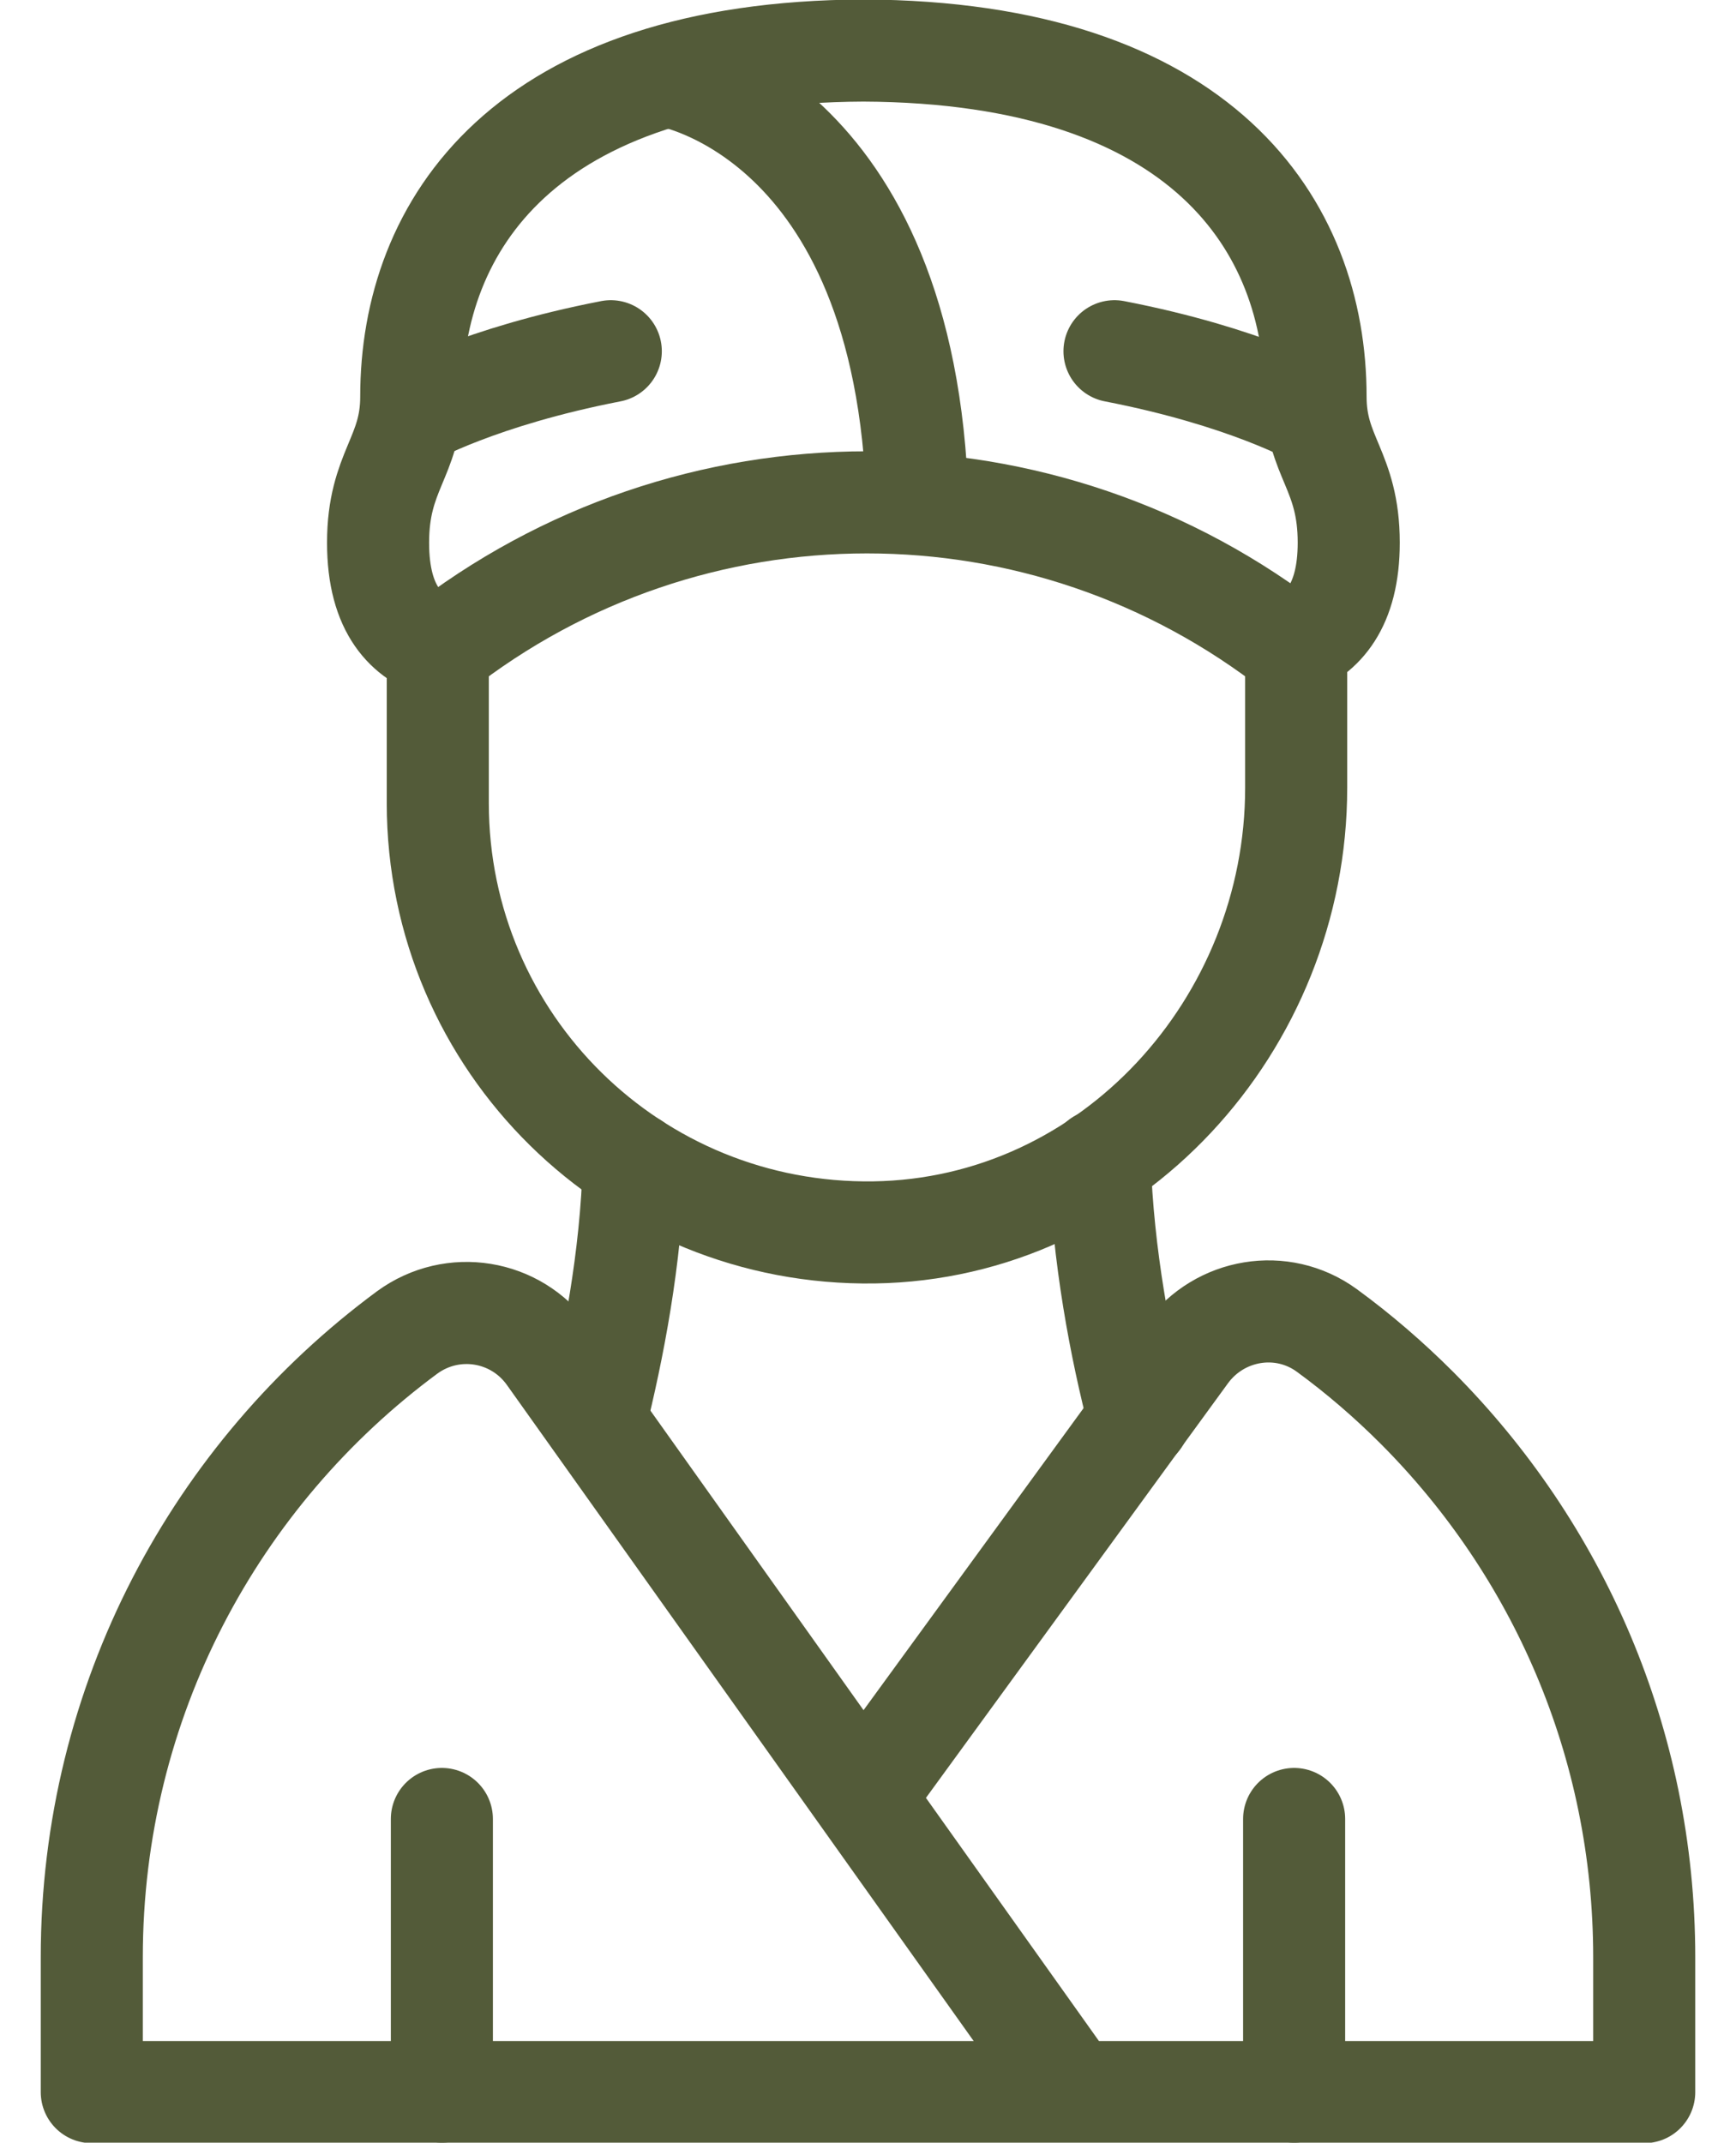 <?xml version="1.0" encoding="UTF-8"?><svg id="b" xmlns="http://www.w3.org/2000/svg" height="40" viewBox="0 0 32.42 41.97"><g id="c"><path d="m24.96,8.14s-1.34-.76-3.92-1.26" style="fill:none; stroke:#535b39; stroke-linecap:round; stroke-linejoin:round; stroke-width:2px;"/><path d="m7.84,12.7c-.66-.21-1.23-.74-1.23-2.07,0-1.41.65-1.68.65-2.86,0-3.35,2.21-6.75,8.86-6.78h-.09.09c6.65.03,8.86,3.43,8.86,6.78,0,1.18.65,1.44.65,2.86,0,1.25-.52,1.79-1.12,2.02" style="fill:none; stroke:#535b39; stroke-linecap:round; stroke-linejoin:round; stroke-width:2px;"/><path d="m7.25,8.14s1.34-.76,3.92-1.26" style="fill:none; stroke:#535b39; stroke-linecap:round; stroke-linejoin:round; stroke-width:2px;"/><path d="m24.6,12.75v2.68c0,4.64-3.63,8.64-8.27,8.71-4.71.07-8.55-3.71-8.55-8.41v-2.98c2.47-1.94,5.44-2.91,8.41-2.91,2.97,0,5.94.97,8.41,2.91Z" style="fill:none; stroke:#535b39; stroke-linecap:round; stroke-linejoin:round; stroke-width:2px;"/><line x1="7.86" y1="40.97" x2="7.86" y2="35.63" style="fill:none; stroke:#535b39; stroke-linecap:round; stroke-linejoin:round; stroke-width:2px;"/><line x1="24.56" y1="40.97" x2="24.56" y2="35.63" style="fill:none; stroke:#535b39; stroke-linecap:round; stroke-linejoin:round; stroke-width:2px;"/><path d="m12.29,1.49s4.67.76,4.89,8.37" style="fill:none; stroke:#535b39; stroke-linecap:round; stroke-linejoin:round; stroke-width:2px;"/><path d="m16.12,35.2l6.34-8.7c.64-.87,1.86-1.08,2.74-.44.63.46,1.22.97,1.77,1.52,2.75,2.76,4.45,6.55,4.45,10.76v2.64H1v-2.64c0-5.02,2.43-9.47,6.18-12.24.89-.65,2.13-.45,2.77.45l10.27,14.43" style="fill:none; stroke:#535b39; stroke-linecap:round; stroke-linejoin:round; stroke-width:2px;"/><path d="m11.62,22.79c-.05,1.86-.41,3.67-.75,5.04" style="fill:none; stroke:#535b39; stroke-linecap:round; stroke-linejoin:round; stroke-width:2px;"/><path d="m21.52,27.8c-.36-1.38-.71-3.21-.77-5.07" style="fill:none; stroke:#535b39; stroke-linecap:round; stroke-linejoin:round; stroke-width:2px;"/></g></svg>